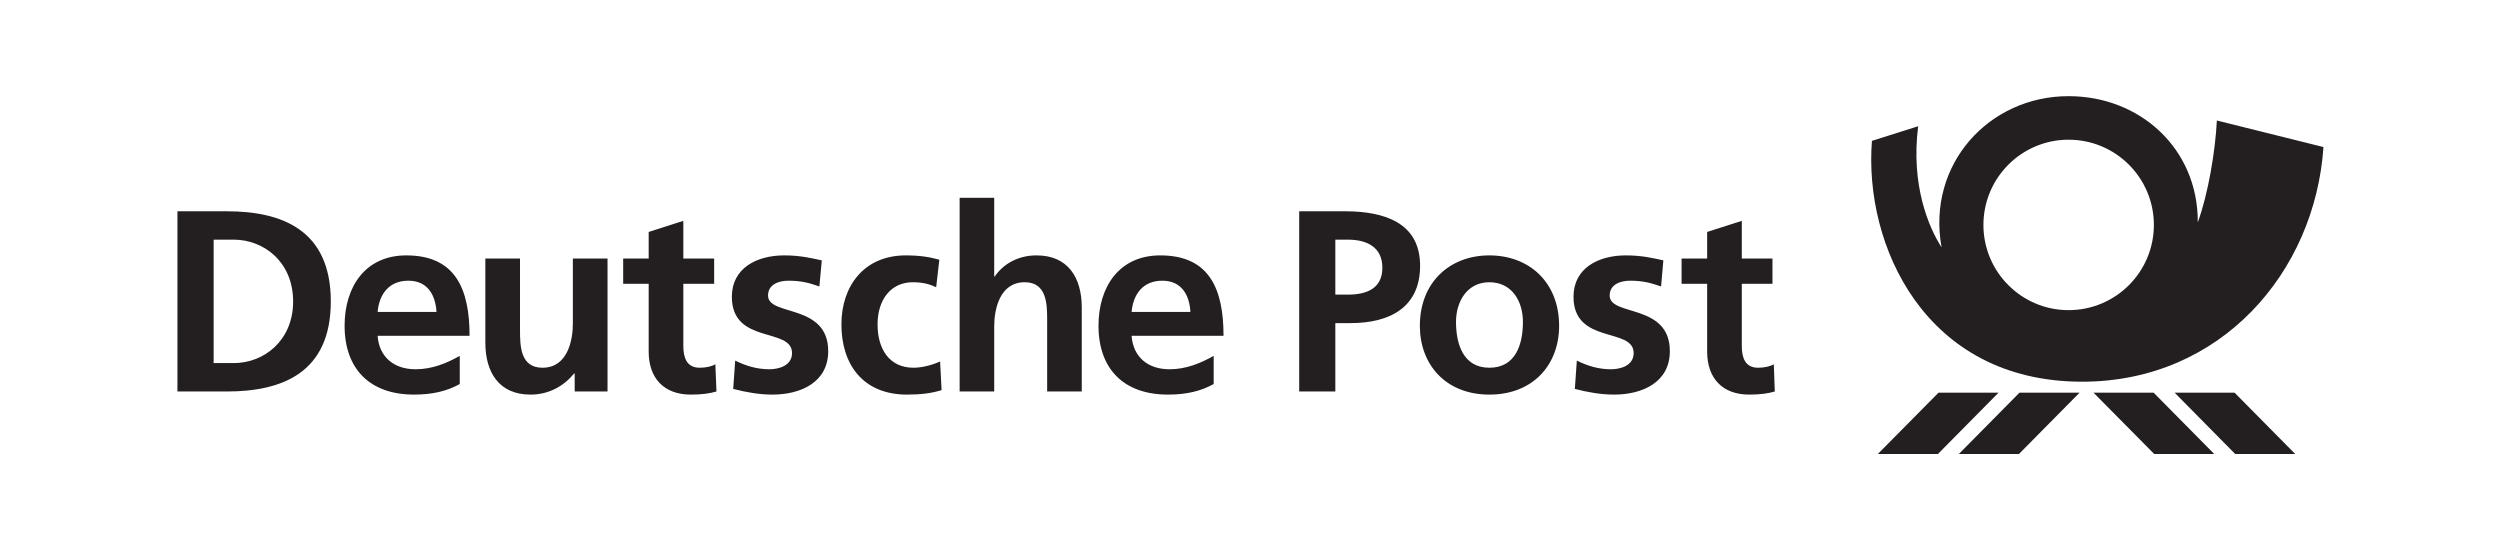 <?xml version="1.0" encoding="UTF-8" standalone="no"?>
<!-- Created with Inkscape (http://www.inkscape.org/) -->
<svg
   xmlns:svg="http://www.w3.org/2000/svg"
   xmlns="http://www.w3.org/2000/svg"
   version="1.0"
   width="984"
   height="218"
   id="svg3140">
  <defs
     id="defs3142" />
  <g
     transform="translate(79.788,-352.564)"
     id="layer1">
    <g
       transform="matrix(4.002,0,0,4.002,-1291.321,-1349.521)"
       id="g3428">
      <path
         d="M 507.502,462.85 C 492.02,462.837 486.032,449.376 486.838,439.162 L 491.386,437.724 C 490.645,443.521 492.436,447.709 493.685,449.629 C 492.209,441.418 498.398,434.766 506.161,434.766 C 513.14,434.754 518.912,439.864 518.887,447.171 C 519.913,444.382 520.616,440.125 520.762,437.16 L 531.247,439.771 C 530.411,452.067 521.18,462.85 507.502,462.85 z M 522.562,469.957 L 516.607,463.927 L 522.503,463.927 L 528.466,469.957 L 522.562,469.957 L 522.562,469.957 z M 514.598,469.957 L 508.628,463.927 L 514.541,463.927 L 520.502,469.957 L 514.598,469.957 L 514.598,469.957 z M 501.299,469.957 L 495.388,469.957 L 501.35,463.927 L 507.26,463.927 L 501.299,469.957 L 501.299,469.957 z M 487.42,469.957 L 493.388,463.927 L 499.291,463.927 L 493.33,469.957 L 487.42,469.957 L 487.42,469.957 z M 506.179,439.048 C 501.554,439.048 497.803,442.804 497.803,447.43 C 497.803,452.055 501.554,455.811 506.179,455.811 C 510.817,455.811 514.567,452.055 514.567,447.43 C 514.567,442.804 510.817,439.048 506.179,439.048"
         id="path3344"
         style="fill:#231f20;fill-opacity:1;fill-rule:evenodd;stroke:none" />
      <path
         d="M 474.767,464.118 C 472.1,464.118 470.632,462.475 470.632,459.891 L 470.632,453.22 L 468.116,453.22 L 468.116,450.736 L 470.632,450.736 L 470.632,448.12 L 474.04,447.03 L 474.04,450.736 L 477.055,450.736 L 477.055,453.22 L 474.04,453.22 L 474.04,459.328 C 474.04,460.443 474.338,461.475 475.637,461.475 C 476.245,461.475 476.834,461.349 477.188,461.133 L 477.283,463.812 C 476.575,464.022 475.789,464.118 474.767,464.118 L 474.767,464.118 z M 461.477,464.118 C 460.178,464.118 458.86,463.882 457.619,463.558 L 457.814,460.771 C 458.885,461.311 460,461.626 461.165,461.626 C 462.04,461.626 463.403,461.311 463.403,460.03 C 463.403,457.465 457.487,459.22 457.487,454.494 C 457.487,451.669 459.95,450.426 462.625,450.426 C 464.221,450.426 465.259,450.687 466.324,450.915 L 466.1,453.481 C 465.056,453.12 464.296,452.916 463.055,452.916 C 462.143,452.916 461.045,453.253 461.045,454.38 C 461.045,456.451 466.963,455.119 466.963,459.847 C 466.963,462.915 464.252,464.118 461.477,464.118 L 461.477,464.118 z M 449.212,464.118 C 444.892,464.118 442.376,461.133 442.376,457.363 C 442.376,453.042 445.348,450.426 449.212,450.426 C 453.101,450.426 456.073,453.042 456.073,457.363 C 456.073,461.133 453.557,464.118 449.212,464.118 L 449.212,464.118 z M 435.568,457.086 L 434.063,457.086 L 434.063,463.812 L 430.51,463.812 L 430.51,446.088 L 435.008,446.088 C 438.868,446.088 442.4,447.202 442.4,451.441 C 442.4,455.575 439.375,457.086 435.568,457.086 L 435.568,457.086 z M 417.758,461.626 C 419.404,461.626 420.83,461.019 422.098,460.309 L 422.098,463.077 C 420.856,463.77 419.443,464.118 417.599,464.118 C 413.285,464.118 410.77,461.626 410.77,457.338 C 410.77,453.556 412.778,450.426 416.846,450.426 C 421.699,450.426 423.067,453.759 423.067,458.338 L 414.026,458.338 C 414.179,460.443 415.648,461.626 417.758,461.626 L 417.758,461.626 z M 409.124,463.812 L 405.721,463.812 L 405.721,456.819 C 405.721,455.223 405.695,453.067 403.51,453.067 C 401.047,453.067 400.513,455.736 400.513,457.413 L 400.513,463.812 L 397.112,463.812 L 397.112,444.762 L 400.513,444.762 L 400.513,452.503 L 400.564,452.503 C 401.425,451.237 402.901,450.426 404.675,450.426 C 407.78,450.426 409.124,452.619 409.124,455.565 L 409.124,463.812 z M 391.936,464.118 C 387.64,464.118 385.486,461.19 385.486,457.213 C 385.486,453.429 387.724,450.426 391.816,450.426 C 393.176,450.426 394.172,450.585 395.116,450.852 L 394.805,453.556 C 394.198,453.277 393.538,453.067 392.5,453.067 C 390.382,453.067 389.041,454.747 389.041,457.213 C 389.041,459.619 390.187,461.475 392.575,461.475 C 393.538,461.475 394.607,461.133 395.192,460.861 L 395.338,463.678 C 394.349,463.984 393.329,464.118 391.936,464.118 L 391.936,464.118 z M 378.701,464.118 C 377.402,464.118 376.085,463.882 374.843,463.558 L 375.038,460.771 C 376.109,461.311 377.231,461.626 378.397,461.626 C 379.259,461.626 380.629,461.311 380.629,460.03 C 380.629,457.465 374.71,459.22 374.71,454.494 C 374.71,451.669 377.174,450.426 379.849,450.426 C 381.437,450.426 382.483,450.687 383.555,450.915 L 383.32,453.481 C 382.28,453.12 381.514,452.916 380.272,452.916 C 379.367,452.916 378.269,453.253 378.269,454.38 C 378.269,456.451 384.187,455.119 384.187,459.847 C 384.187,462.915 381.475,464.118 378.701,464.118 L 378.701,464.118 z M 370.675,464.118 C 368.002,464.118 366.53,462.475 366.53,459.891 L 366.53,453.22 L 364.022,453.22 L 364.022,450.736 L 366.53,450.736 L 366.53,448.12 L 369.938,447.03 L 369.938,450.736 L 372.97,450.736 L 372.97,453.22 L 369.938,453.22 L 369.938,459.328 C 369.938,460.443 370.244,461.475 371.542,461.475 C 372.151,461.475 372.734,461.349 373.088,461.133 L 373.196,463.812 C 372.481,464.022 371.695,464.118 370.675,464.118 L 370.675,464.118 z M 362.483,463.812 L 359.252,463.812 L 359.252,462.039 L 359.201,462.039 C 358.157,463.305 356.693,464.118 354.907,464.118 C 351.814,464.118 350.465,461.937 350.465,458.992 L 350.465,450.736 L 353.875,450.736 L 353.875,457.719 C 353.875,459.328 353.899,461.475 356.084,461.475 C 358.543,461.475 359.074,458.809 359.074,457.131 L 359.074,450.736 L 362.483,450.736 L 362.483,463.812 z M 343.603,461.626 C 345.265,461.626 346.676,461.019 347.95,460.309 L 347.95,463.077 C 346.709,463.77 345.283,464.118 343.453,464.118 C 339.137,464.118 336.623,461.626 336.623,457.338 C 336.623,453.556 338.63,450.426 342.691,450.426 C 347.545,450.426 348.914,453.759 348.914,458.338 L 339.871,458.338 C 340.024,460.443 341.501,461.626 343.603,461.626 L 343.603,461.626 z M 325.036,463.812 L 320.183,463.812 L 320.183,446.088 L 325.036,446.088 C 330.464,446.088 335.267,447.918 335.267,454.957 C 335.267,461.988 330.464,463.812 325.036,463.812 L 325.036,463.812 z M 342.895,452.916 C 340.987,452.916 340.024,454.248 339.871,455.989 L 345.664,455.989 C 345.56,454.336 344.801,452.916 342.895,452.916 z M 325.72,448.879 L 323.744,448.879 L 323.744,461.019 L 325.72,461.019 C 328.691,461.019 331.561,458.809 331.561,454.957 C 331.561,451.08 328.691,448.879 325.72,448.879 z M 435.307,448.879 L 434.063,448.879 L 434.063,454.285 L 435.307,454.285 C 437.093,454.285 438.689,453.715 438.689,451.644 C 438.689,449.596 437.143,448.879 435.307,448.879 z M 449.212,453.067 C 447.001,453.067 445.931,454.999 445.931,456.964 C 445.931,459.118 446.623,461.475 449.212,461.475 C 451.822,461.475 452.512,459.144 452.512,456.964 C 452.512,454.957 451.448,453.067 449.212,453.067 z M 417.049,452.916 C 415.141,452.916 414.179,454.248 414.026,455.989 L 419.81,455.989 C 419.716,454.336 418.955,452.916 417.049,452.916"
         id="path3346"
         style="fill:#231f20;fill-opacity:1;fill-rule:evenodd;stroke:none" />
    </g>
  </g>
</svg>

